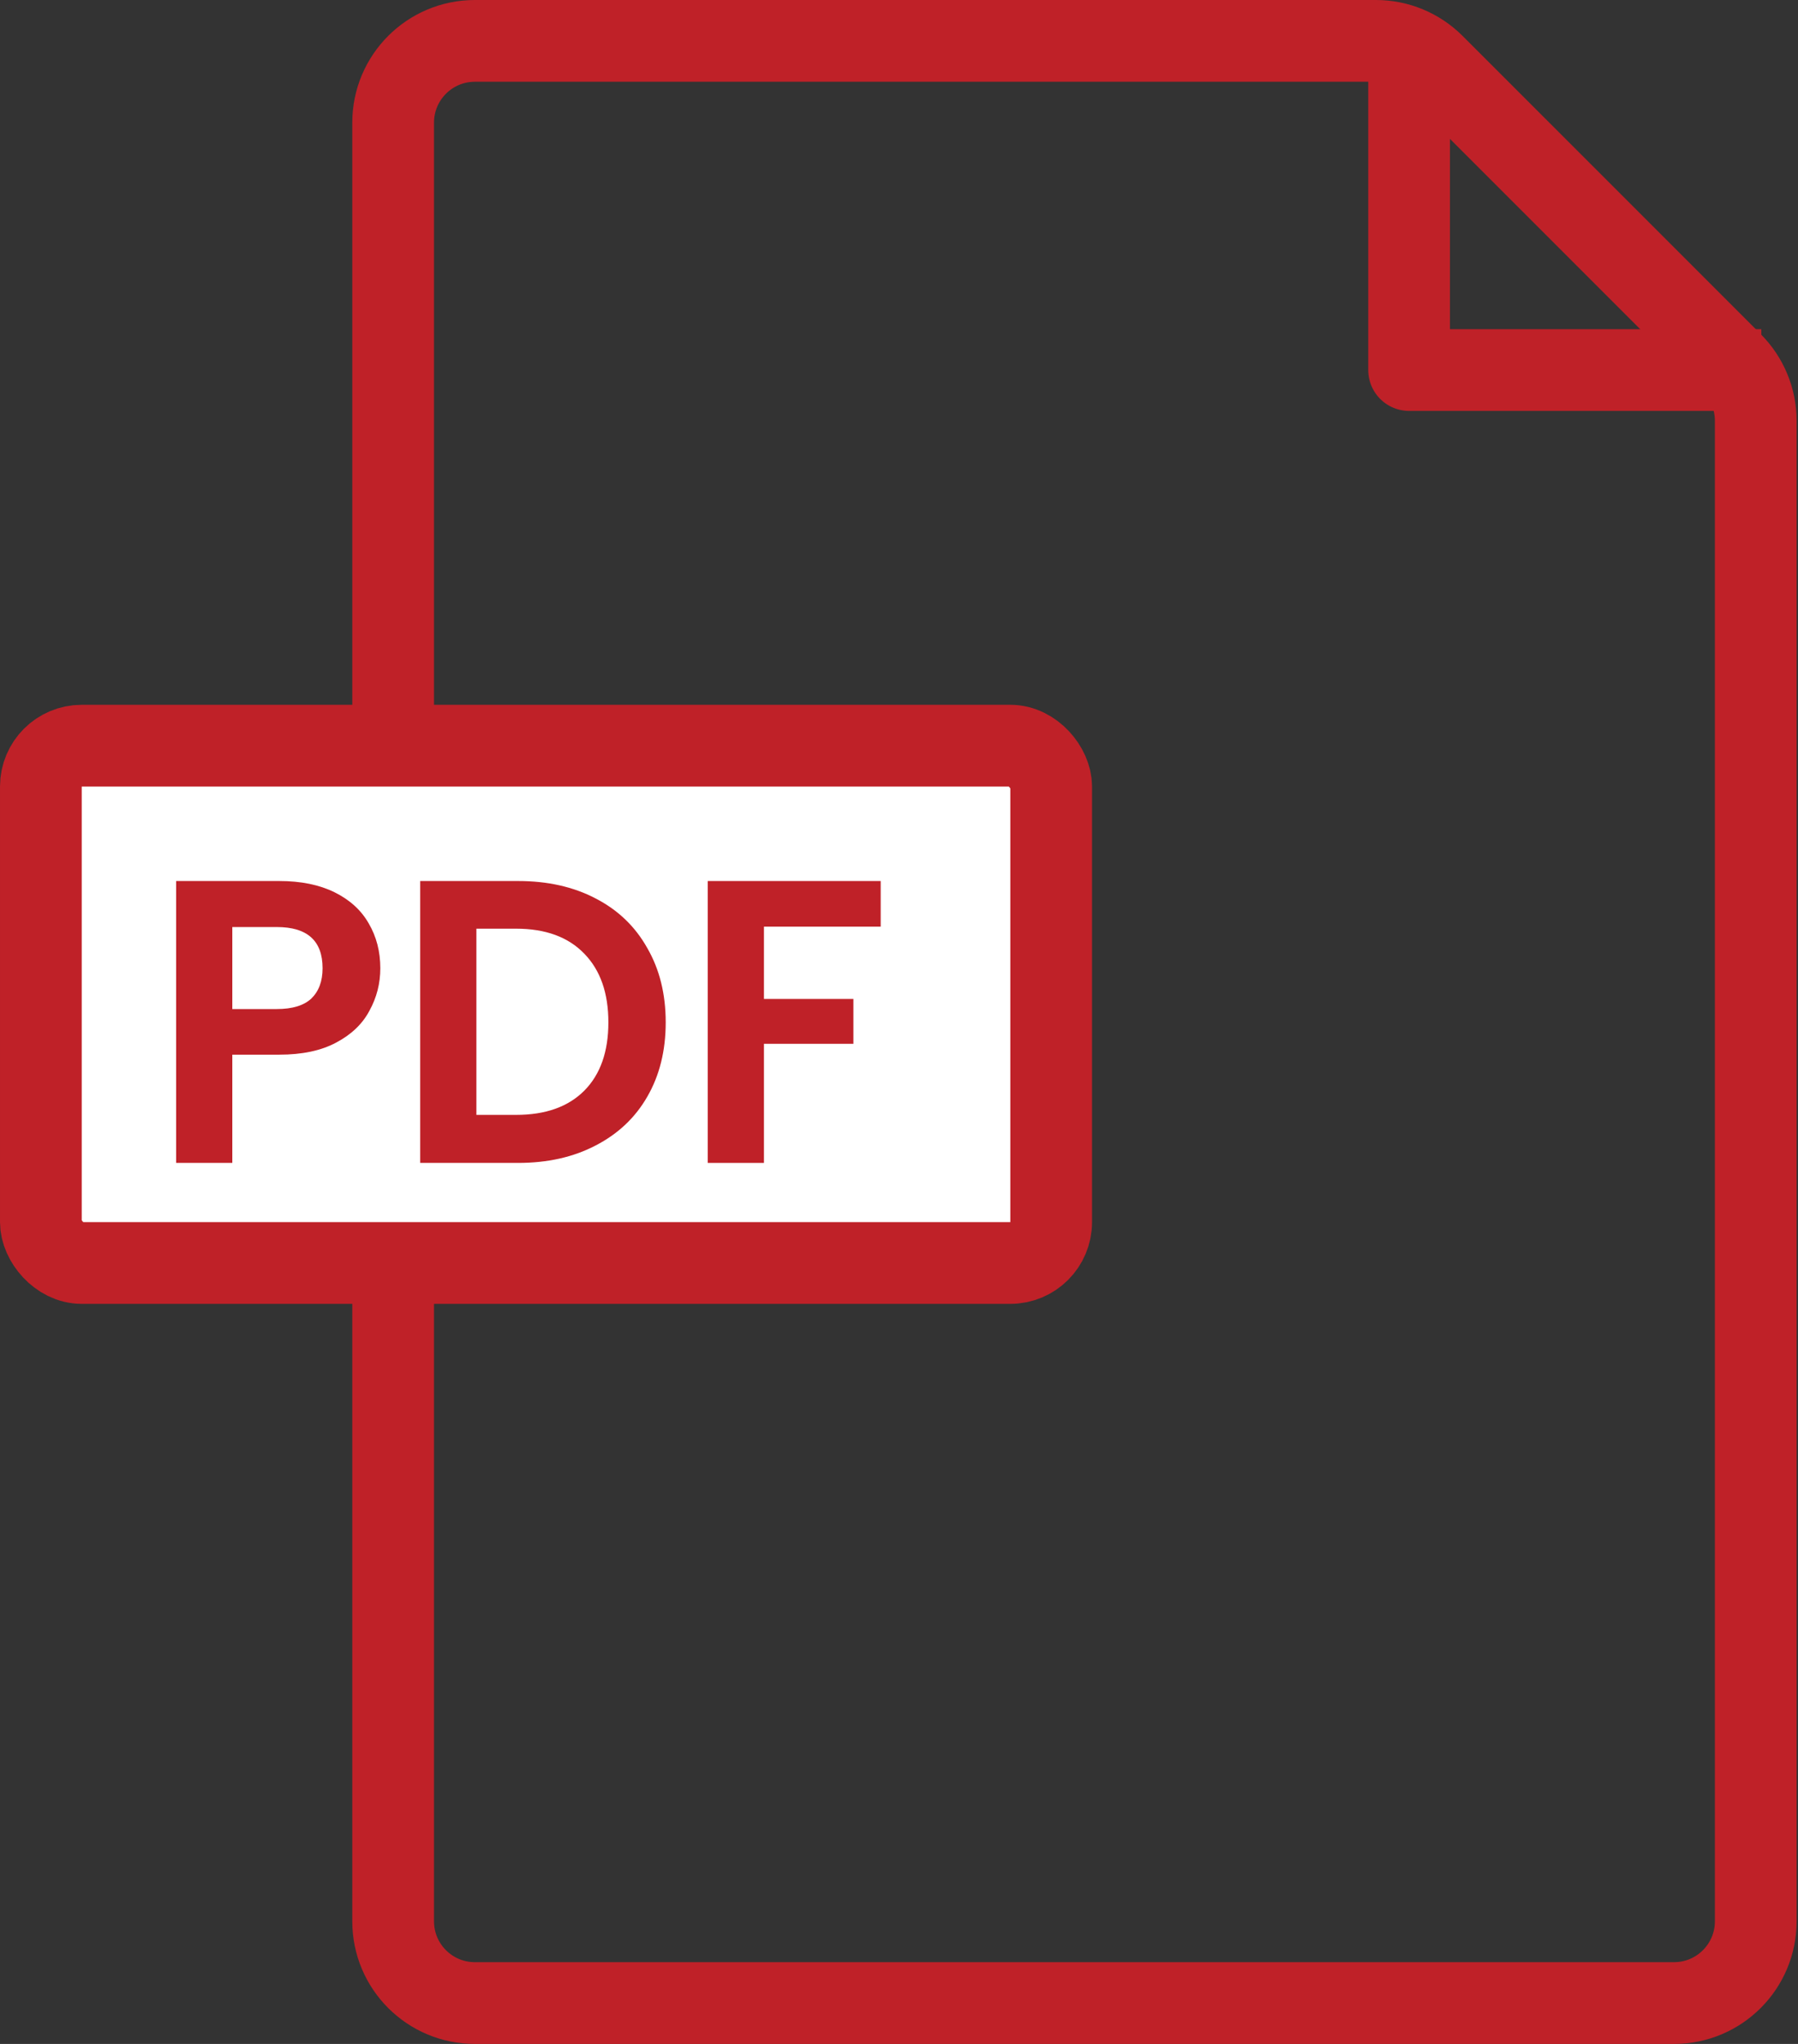 <svg width="44" height="50" viewBox="0 0 44 50" fill="none" xmlns="http://www.w3.org/2000/svg">
<rect x="0" y="0" width="44" height="50" fill="#333333" stroke="none"/>
<path d="M9.621 3C9.621 1.895 10.516 1 11.621 1H33.671C34.202 1 34.71 1.211 35.085 1.586L38.948 5.448L42.38 8.88C42.755 9.255 42.966 9.764 42.966 10.294V47C42.966 48.105 42.07 49 40.966 49H11.621C10.516 49 9.621 48.105 9.621 47V3Z" stroke="#BF2128" stroke-width="2"/>
<path d="M34.483 0.862V9.052H43.103" stroke="#BF2128" stroke-width="2" stroke-linejoin="round"/>
<rect x="1" y="18.241" width="24.724" height="12.655" rx="1" fill="white" stroke="#BF2128" stroke-width="2"/>
<path d="M9.307 23.686C9.307 24.055 9.219 24.401 9.042 24.723C8.872 25.046 8.601 25.306 8.227 25.504C7.861 25.701 7.396 25.8 6.833 25.8H5.685V28.448H4.31V21.552H6.833C7.364 21.552 7.815 21.644 8.188 21.828C8.561 22.013 8.839 22.266 9.023 22.589C9.212 22.912 9.307 23.277 9.307 23.686ZM6.774 24.684C7.154 24.684 7.436 24.598 7.619 24.427C7.802 24.249 7.894 24.002 7.894 23.686C7.894 23.014 7.521 22.678 6.774 22.678H5.685V24.684H6.774Z" fill="#BF2128"/>
<path d="M12.679 21.552C13.399 21.552 14.03 21.693 14.573 21.977C15.123 22.26 15.545 22.665 15.84 23.192C16.141 23.712 16.291 24.318 16.291 25.01C16.291 25.701 16.141 26.308 15.84 26.828C15.545 27.342 15.123 27.74 14.573 28.023C14.03 28.307 13.399 28.448 12.679 28.448H10.283V21.552H12.679ZM12.63 27.273C13.35 27.273 13.906 27.075 14.299 26.68C14.691 26.285 14.888 25.728 14.888 25.01C14.888 24.292 14.691 23.732 14.299 23.33C13.906 22.922 13.35 22.718 12.63 22.718H11.658V27.273H12.63Z" fill="#BF2128"/>
<path d="M21.552 21.552V22.668H18.695V24.437H20.884V25.534H18.695V28.448H17.32V21.552H21.552Z" fill="#BF2128"/>
</svg>
